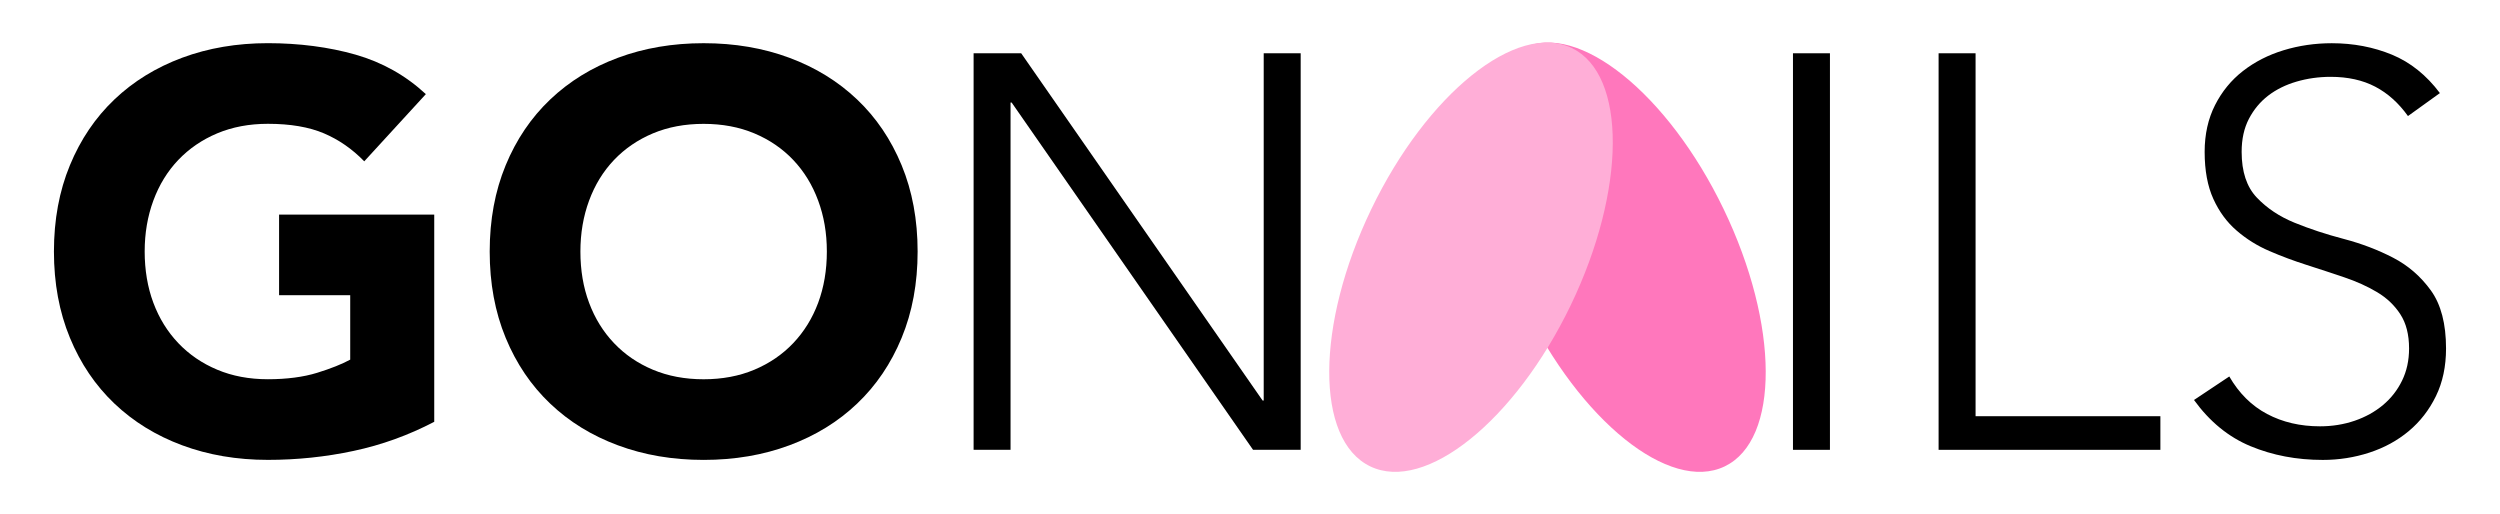 <svg viewBox="0 0 915.52 188.38" xmlns="http://www.w3.org/2000/svg" id="Capa_1"><defs><style>.cls-1{fill:#ffaed7;}.cls-1,.cls-2,.cls-3{stroke-width:0px;}.cls-2{fill:#000;}.cls-3{fill:#ff77bc;}</style></defs><path d="M558.19,111.78c20.38,42.31,53.25,68.73,73.42,59.01,20.17-9.71,19.99-51.88-.39-94.19-20.38-42.31-53.25-68.73-73.42-59.02-20.17,9.72-19.99,51.89.39,94.2" class="cls-3"></path><path d="M159.02,154.47c-9.43,4.93-19.28,8.48-29.54,10.66-10.25,2.19-20.71,3.28-31.38,3.28-11.34,0-21.81-1.78-31.38-5.34-9.57-3.55-17.85-8.65-24.82-15.28-6.97-6.63-12.41-14.66-16.3-24.1-3.9-9.43-5.85-19.96-5.85-31.58s1.95-22.16,5.85-31.59c3.89-9.43,9.33-17.46,16.3-24.1,6.97-6.63,15.25-11.72,24.82-15.28,9.57-3.55,20.03-5.33,31.38-5.33s22.33,1.4,32.11,4.2c9.77,2.8,18.36,7.62,25.74,14.46l-22.56,24.61c-4.38-4.51-9.3-7.92-14.77-10.25-5.47-2.32-12.31-3.49-20.52-3.49-6.84,0-13.02,1.17-18.55,3.49-5.54,2.33-10.29,5.58-14.26,9.74-3.97,4.17-7.01,9.13-9.13,14.87-2.12,5.75-3.18,11.97-3.18,18.67s1.05,13.09,3.18,18.77c2.12,5.68,5.16,10.59,9.13,14.77,3.97,4.17,8.72,7.42,14.26,9.74,5.53,2.33,11.72,3.49,18.55,3.49s12.99-.79,18.05-2.36c5.06-1.57,9.09-3.18,12.1-4.82v-23.59h-26.05v-29.53h56.82v75.89Z" class="cls-2"></path><path d="M179.33,92.12c0-11.62,1.95-22.15,5.85-31.59,3.89-9.43,9.33-17.46,16.3-24.09,6.97-6.63,15.24-11.73,24.82-15.28,9.57-3.56,20.02-5.34,31.38-5.34s21.81,1.78,31.39,5.34c9.57,3.55,17.85,8.65,24.82,15.28,6.98,6.63,12.41,14.66,16.3,24.09,3.9,9.44,5.85,19.97,5.85,31.59s-1.95,22.15-5.85,31.59c-3.89,9.43-9.33,17.46-16.3,24.09-6.97,6.64-15.25,11.73-24.82,15.28-9.58,3.56-20.03,5.34-31.39,5.34s-21.81-1.78-31.38-5.34c-9.58-3.55-17.85-8.64-24.82-15.28-6.98-6.63-12.41-14.66-16.3-24.09-3.9-9.44-5.85-19.97-5.85-31.59M212.55,92.12c0,6.84,1.05,13.09,3.18,18.77,2.12,5.68,5.16,10.6,9.13,14.77,3.96,4.18,8.72,7.42,14.25,9.74,5.54,2.32,11.73,3.49,18.56,3.49s13.03-1.17,18.57-3.49c5.53-2.33,10.29-5.57,14.25-9.74,3.96-4.17,7.01-9.09,9.13-14.77,2.11-5.68,3.18-11.93,3.18-18.77s-1.06-12.92-3.18-18.66c-2.12-5.75-5.17-10.7-9.13-14.88-3.96-4.17-8.72-7.42-14.25-9.74-5.54-2.32-11.73-3.48-18.57-3.48s-13.02,1.16-18.56,3.48c-5.53,2.33-10.29,5.58-14.25,9.74-3.97,4.18-7.01,9.13-9.13,14.88-2.12,5.74-3.18,11.96-3.18,18.66" class="cls-2"></path><polygon points="356.54 19.51 373.97 19.51 462.37 146.67 462.78 146.67 462.78 19.51 476.32 19.51 476.32 164.73 458.88 164.73 370.48 37.56 370.07 37.56 370.07 164.73 356.54 164.73 356.54 19.51" class="cls-2"></polygon><rect height="145.22" width="13.54" y="19.51" x="656.6" class="cls-2"></rect><polygon points="709.93 19.51 723.47 19.51 723.47 152.42 791.15 152.42 791.15 164.73 709.93 164.73 709.93 19.51" class="cls-2"></polygon><path d="M816.38,137.86c3.55,6.15,8.17,10.74,13.84,13.74,5.68,3.01,12.14,4.52,19.38,4.52,4.52,0,8.75-.69,12.73-2.05,3.96-1.37,7.41-3.28,10.35-5.75,2.94-2.46,5.27-5.43,6.97-8.92,1.71-3.48,2.57-7.42,2.57-11.79,0-5.06-1.06-9.23-3.19-12.51-2.12-3.28-4.95-5.98-8.5-8.1-3.56-2.12-7.56-3.93-12-5.43-4.44-1.51-9.02-3.01-13.74-4.52-4.71-1.5-9.3-3.21-13.74-5.13-4.44-1.91-8.44-4.41-11.99-7.49-3.56-3.07-6.4-6.93-8.51-11.58-2.12-4.65-3.19-10.39-3.19-17.23,0-6.43,1.27-12.13,3.8-17.12,2.53-4.99,5.94-9.16,10.25-12.51,4.31-3.35,9.26-5.88,14.87-7.59,5.6-1.71,11.49-2.57,17.64-2.57,7.93,0,15.28,1.41,22.05,4.2,6.76,2.81,12.61,7.49,17.54,14.06l-11.69,8.41c-3.42-4.78-7.42-8.37-12-10.76-4.58-2.39-10.01-3.6-16.3-3.6-4.37,0-8.55.59-12.51,1.75-3.96,1.16-7.42,2.87-10.36,5.12-2.94,2.26-5.3,5.1-7.08,8.51-1.78,3.42-2.66,7.46-2.66,12.1,0,7.26,1.84,12.82,5.53,16.71,3.69,3.9,8.31,6.98,13.85,9.24,5.53,2.25,11.55,4.24,18.04,5.94,6.5,1.71,12.51,4,18.05,6.87,5.54,2.87,10.15,6.88,13.84,12,3.69,5.13,5.54,12.2,5.54,21.23,0,6.56-1.23,12.38-3.69,17.43-2.46,5.06-5.77,9.33-9.94,12.82-4.18,3.49-9,6.12-14.47,7.9-5.47,1.78-11.15,2.67-17.03,2.67-9.58,0-18.39-1.68-26.46-5.03-8.07-3.35-14.97-8.99-20.71-16.92l12.92-8.61Z" class="cls-2"></path><path d="M575.21,111.78c-20.38,42.31-53.25,68.73-73.42,59.01-20.17-9.71-19.99-51.88.39-94.19,20.38-42.31,53.25-68.73,73.42-59.02,20.17,9.72,19.99,51.89-.39,94.2" class="cls-1"></path></svg>